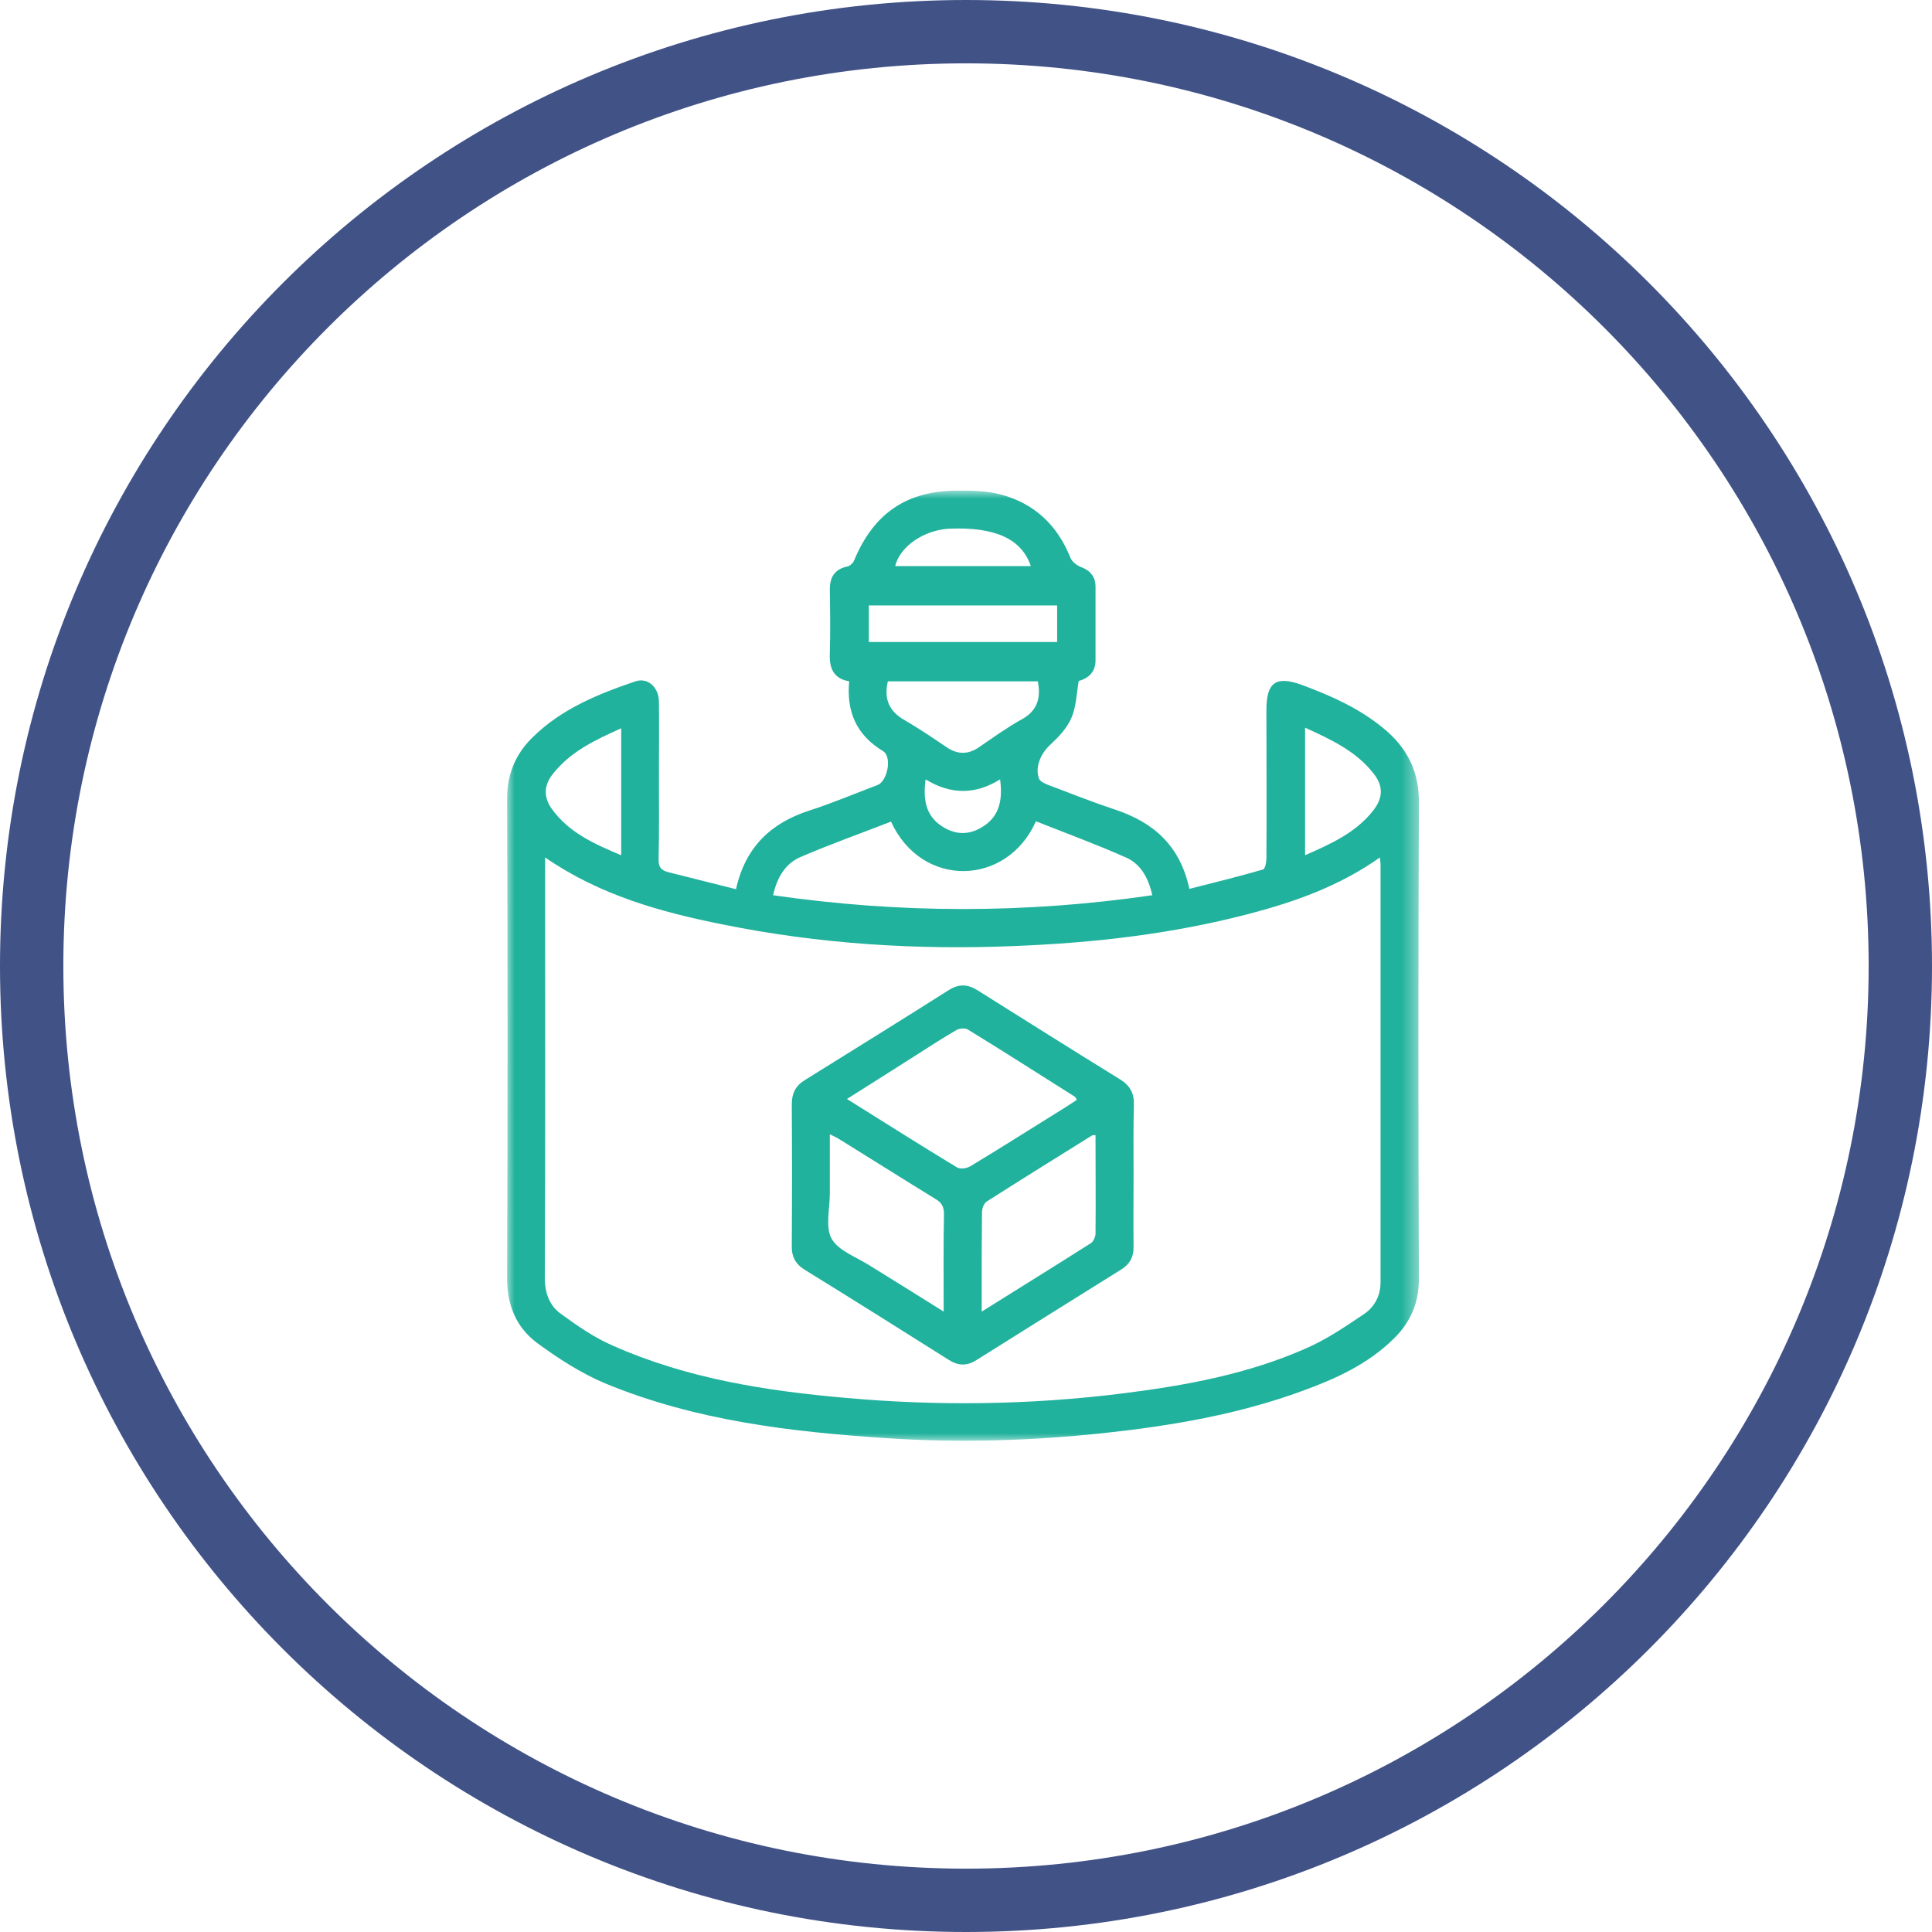 <?xml version="1.0" encoding="UTF-8"?> <svg xmlns="http://www.w3.org/2000/svg" width="122" height="122" viewBox="0 0 122 122" fill="none"><g clip-path="url(#clip0_18_124)"><path d="M61 120C93.585 120 120 93.585 120 61C120 28.415 93.585 2 61 2C28.415 2 2 28.415 2 61C2 93.585 28.415 120 61 120Z" stroke="#415287" stroke-width="4"></path><mask id="mask0_18_124" style="mask-type:luminance" maskUnits="userSpaceOnUse" x="32" y="31" width="58" height="60"><path d="M89.6 31H32V91H89.6V31Z" fill="white"></path></mask><g mask="url(#mask0_18_124)"><path d="M46.475 56.15C47.076 53.465 48.697 51.962 51.12 51.18C52.561 50.719 53.963 50.118 55.404 49.577C56.045 49.337 56.345 47.794 55.765 47.433C54.103 46.431 53.442 44.968 53.623 43.024C52.602 42.844 52.361 42.162 52.401 41.261C52.441 39.918 52.421 38.555 52.401 37.212C52.401 36.431 52.722 35.93 53.522 35.77C53.683 35.729 53.883 35.549 53.943 35.369C55.204 32.363 57.306 30.96 60.57 30.98C61.431 30.98 62.332 31 63.172 31.22C65.315 31.782 66.776 33.164 67.597 35.228C67.697 35.469 67.978 35.689 68.218 35.79C68.838 36.01 69.179 36.411 69.179 37.052C69.179 38.595 69.179 40.158 69.179 41.701C69.179 42.483 68.678 42.844 68.118 43.004C67.978 43.826 67.957 44.647 67.657 45.329C67.377 45.99 66.836 46.551 66.296 47.052C65.715 47.593 65.335 48.475 65.615 49.176C65.675 49.337 65.935 49.457 66.115 49.537C67.537 50.078 68.959 50.639 70.4 51.12C72.843 51.922 74.524 53.405 75.105 56.13C76.687 55.73 78.228 55.349 79.75 54.908C79.89 54.868 79.97 54.447 79.97 54.206C79.99 51.08 79.97 47.954 79.97 44.828C79.97 43.084 80.571 42.663 82.192 43.245C84.034 43.926 85.796 44.707 87.338 45.97C88.839 47.192 89.62 48.695 89.6 50.699C89.56 60.719 89.56 70.76 89.6 80.779C89.6 82.283 89.059 83.505 88.018 84.527C86.397 86.13 84.375 87.052 82.292 87.814C78.208 89.317 73.964 90.038 69.659 90.499C65.135 90.98 60.59 91.12 56.045 90.82C49.959 90.419 43.912 89.717 38.206 87.353C36.685 86.711 35.263 85.79 33.922 84.808C32.581 83.806 32 82.383 32.02 80.619C32.06 70.559 32.06 60.519 32.02 50.459C32.02 48.896 32.541 47.633 33.622 46.571C35.444 44.767 37.766 43.826 40.129 43.024C40.909 42.764 41.61 43.405 41.61 44.327C41.63 45.85 41.61 47.373 41.61 48.896C41.61 50.679 41.63 52.443 41.59 54.226C41.57 54.767 41.75 54.968 42.251 55.088C43.632 55.429 45.014 55.79 46.475 56.15ZM87.137 54.146C84.555 55.97 81.752 56.952 78.849 57.713C74.024 58.976 69.099 59.537 64.114 59.737C57.907 59.998 51.741 59.617 45.634 58.375C41.71 57.593 37.886 56.531 34.422 54.146C34.422 54.507 34.422 54.727 34.422 54.968C34.422 63.545 34.443 72.122 34.403 80.699C34.403 81.661 34.703 82.463 35.444 82.984C36.465 83.725 37.526 84.467 38.687 84.968C43.372 87.052 48.377 87.834 53.442 88.275C59.248 88.796 65.075 88.715 70.861 87.994C74.865 87.493 78.809 86.772 82.513 85.128C83.794 84.567 84.995 83.746 86.156 82.964C86.797 82.523 87.177 81.822 87.177 80.98C87.177 72.182 87.177 63.385 87.177 54.587C87.177 54.467 87.157 54.367 87.137 54.146ZM48.818 56.531C56.846 57.693 64.794 57.693 72.763 56.531C72.522 55.429 72.022 54.567 71.141 54.166C69.259 53.325 67.337 52.623 65.415 51.862C63.593 55.97 58.207 56.13 56.265 51.882C54.363 52.623 52.441 53.305 50.579 54.106C49.618 54.507 49.078 55.369 48.818 56.531ZM65.535 43.024C62.352 43.024 59.208 43.024 56.065 43.024C55.805 44.146 56.145 44.928 57.146 45.489C58.047 46.01 58.928 46.611 59.789 47.192C60.47 47.653 61.13 47.653 61.811 47.192C62.692 46.591 63.573 45.95 64.514 45.429C65.475 44.908 65.755 44.106 65.535 43.024ZM66.756 38.234C62.732 38.234 58.788 38.234 54.864 38.234C54.864 39.056 54.864 39.798 54.864 40.539C58.868 40.539 62.792 40.539 66.756 40.539C66.756 39.778 66.756 39.036 66.756 38.234ZM82.412 54.006C84.054 53.285 85.616 52.583 86.717 51.18C87.358 50.359 87.358 49.597 86.697 48.796C85.596 47.413 84.034 46.691 82.412 45.95C82.412 48.675 82.412 51.281 82.412 54.006ZM39.227 45.99C37.526 46.752 35.964 47.493 34.863 48.936C34.343 49.617 34.342 50.339 34.803 51.02C35.884 52.563 37.506 53.285 39.227 54.006C39.227 51.301 39.227 48.715 39.227 45.99ZM65.094 35.749C64.514 34.026 62.832 33.264 59.949 33.385C58.347 33.465 56.826 34.507 56.526 35.749C59.368 35.749 62.231 35.749 65.094 35.749ZM63.153 49.216C61.571 50.198 60.029 50.178 58.448 49.216C58.287 50.439 58.428 51.501 59.489 52.182C60.349 52.743 61.23 52.743 62.091 52.182C63.153 51.501 63.313 50.439 63.153 49.216Z" fill="#20B29C"></path><path d="M71.581 74.266C71.581 75.749 71.561 77.212 71.581 78.695C71.601 79.357 71.341 79.838 70.78 80.178C67.737 82.082 64.674 83.986 61.651 85.89C61.05 86.27 60.51 86.251 59.909 85.87C56.886 83.966 53.863 82.062 50.84 80.198C50.239 79.838 49.979 79.357 49.999 78.655C50.019 75.689 50.019 72.703 49.999 69.737C49.999 69.036 50.239 68.555 50.84 68.194C53.863 66.311 56.906 64.427 59.909 62.523C60.55 62.122 61.09 62.142 61.711 62.523C64.714 64.407 67.697 66.291 70.72 68.154C71.341 68.535 71.621 69.016 71.601 69.757C71.561 71.26 71.581 72.763 71.581 74.266ZM53.482 69.397C55.885 70.9 58.127 72.323 60.41 73.705C60.63 73.846 61.07 73.786 61.31 73.625C63.172 72.503 64.994 71.341 66.836 70.198C67.237 69.958 67.617 69.697 67.997 69.457C67.937 69.337 67.917 69.277 67.877 69.257C65.615 67.834 63.373 66.391 61.11 65.008C60.93 64.908 60.59 64.928 60.389 65.048C59.529 65.549 58.688 66.09 57.847 66.631C56.445 67.533 55.024 68.415 53.482 69.397ZM59.589 82.824C59.589 80.659 59.569 78.655 59.609 76.651C59.609 76.19 59.449 75.93 59.068 75.709C57.046 74.467 55.044 73.204 53.042 71.962C52.862 71.842 52.661 71.761 52.401 71.621C52.401 72.944 52.401 74.166 52.401 75.369C52.401 76.351 52.101 77.493 52.521 78.234C52.962 78.996 54.083 79.377 54.924 79.918C56.445 80.86 57.967 81.802 59.589 82.824ZM69.179 71.681C69.058 71.681 68.998 71.681 68.958 71.701C66.736 73.084 64.514 74.467 62.312 75.87C62.131 75.99 62.011 76.311 62.011 76.531C61.991 78.054 61.991 79.577 61.991 81.1C61.991 81.641 61.991 82.162 61.991 82.824C64.394 81.321 66.656 79.918 68.898 78.495C69.038 78.395 69.159 78.134 69.179 77.954C69.199 75.89 69.179 73.806 69.179 71.681Z" fill="#20B29C"></path></g></g><defs><clipPath id="clip0_18_124"><rect width="122" height="122" fill="white"></rect></clipPath></defs></svg> 